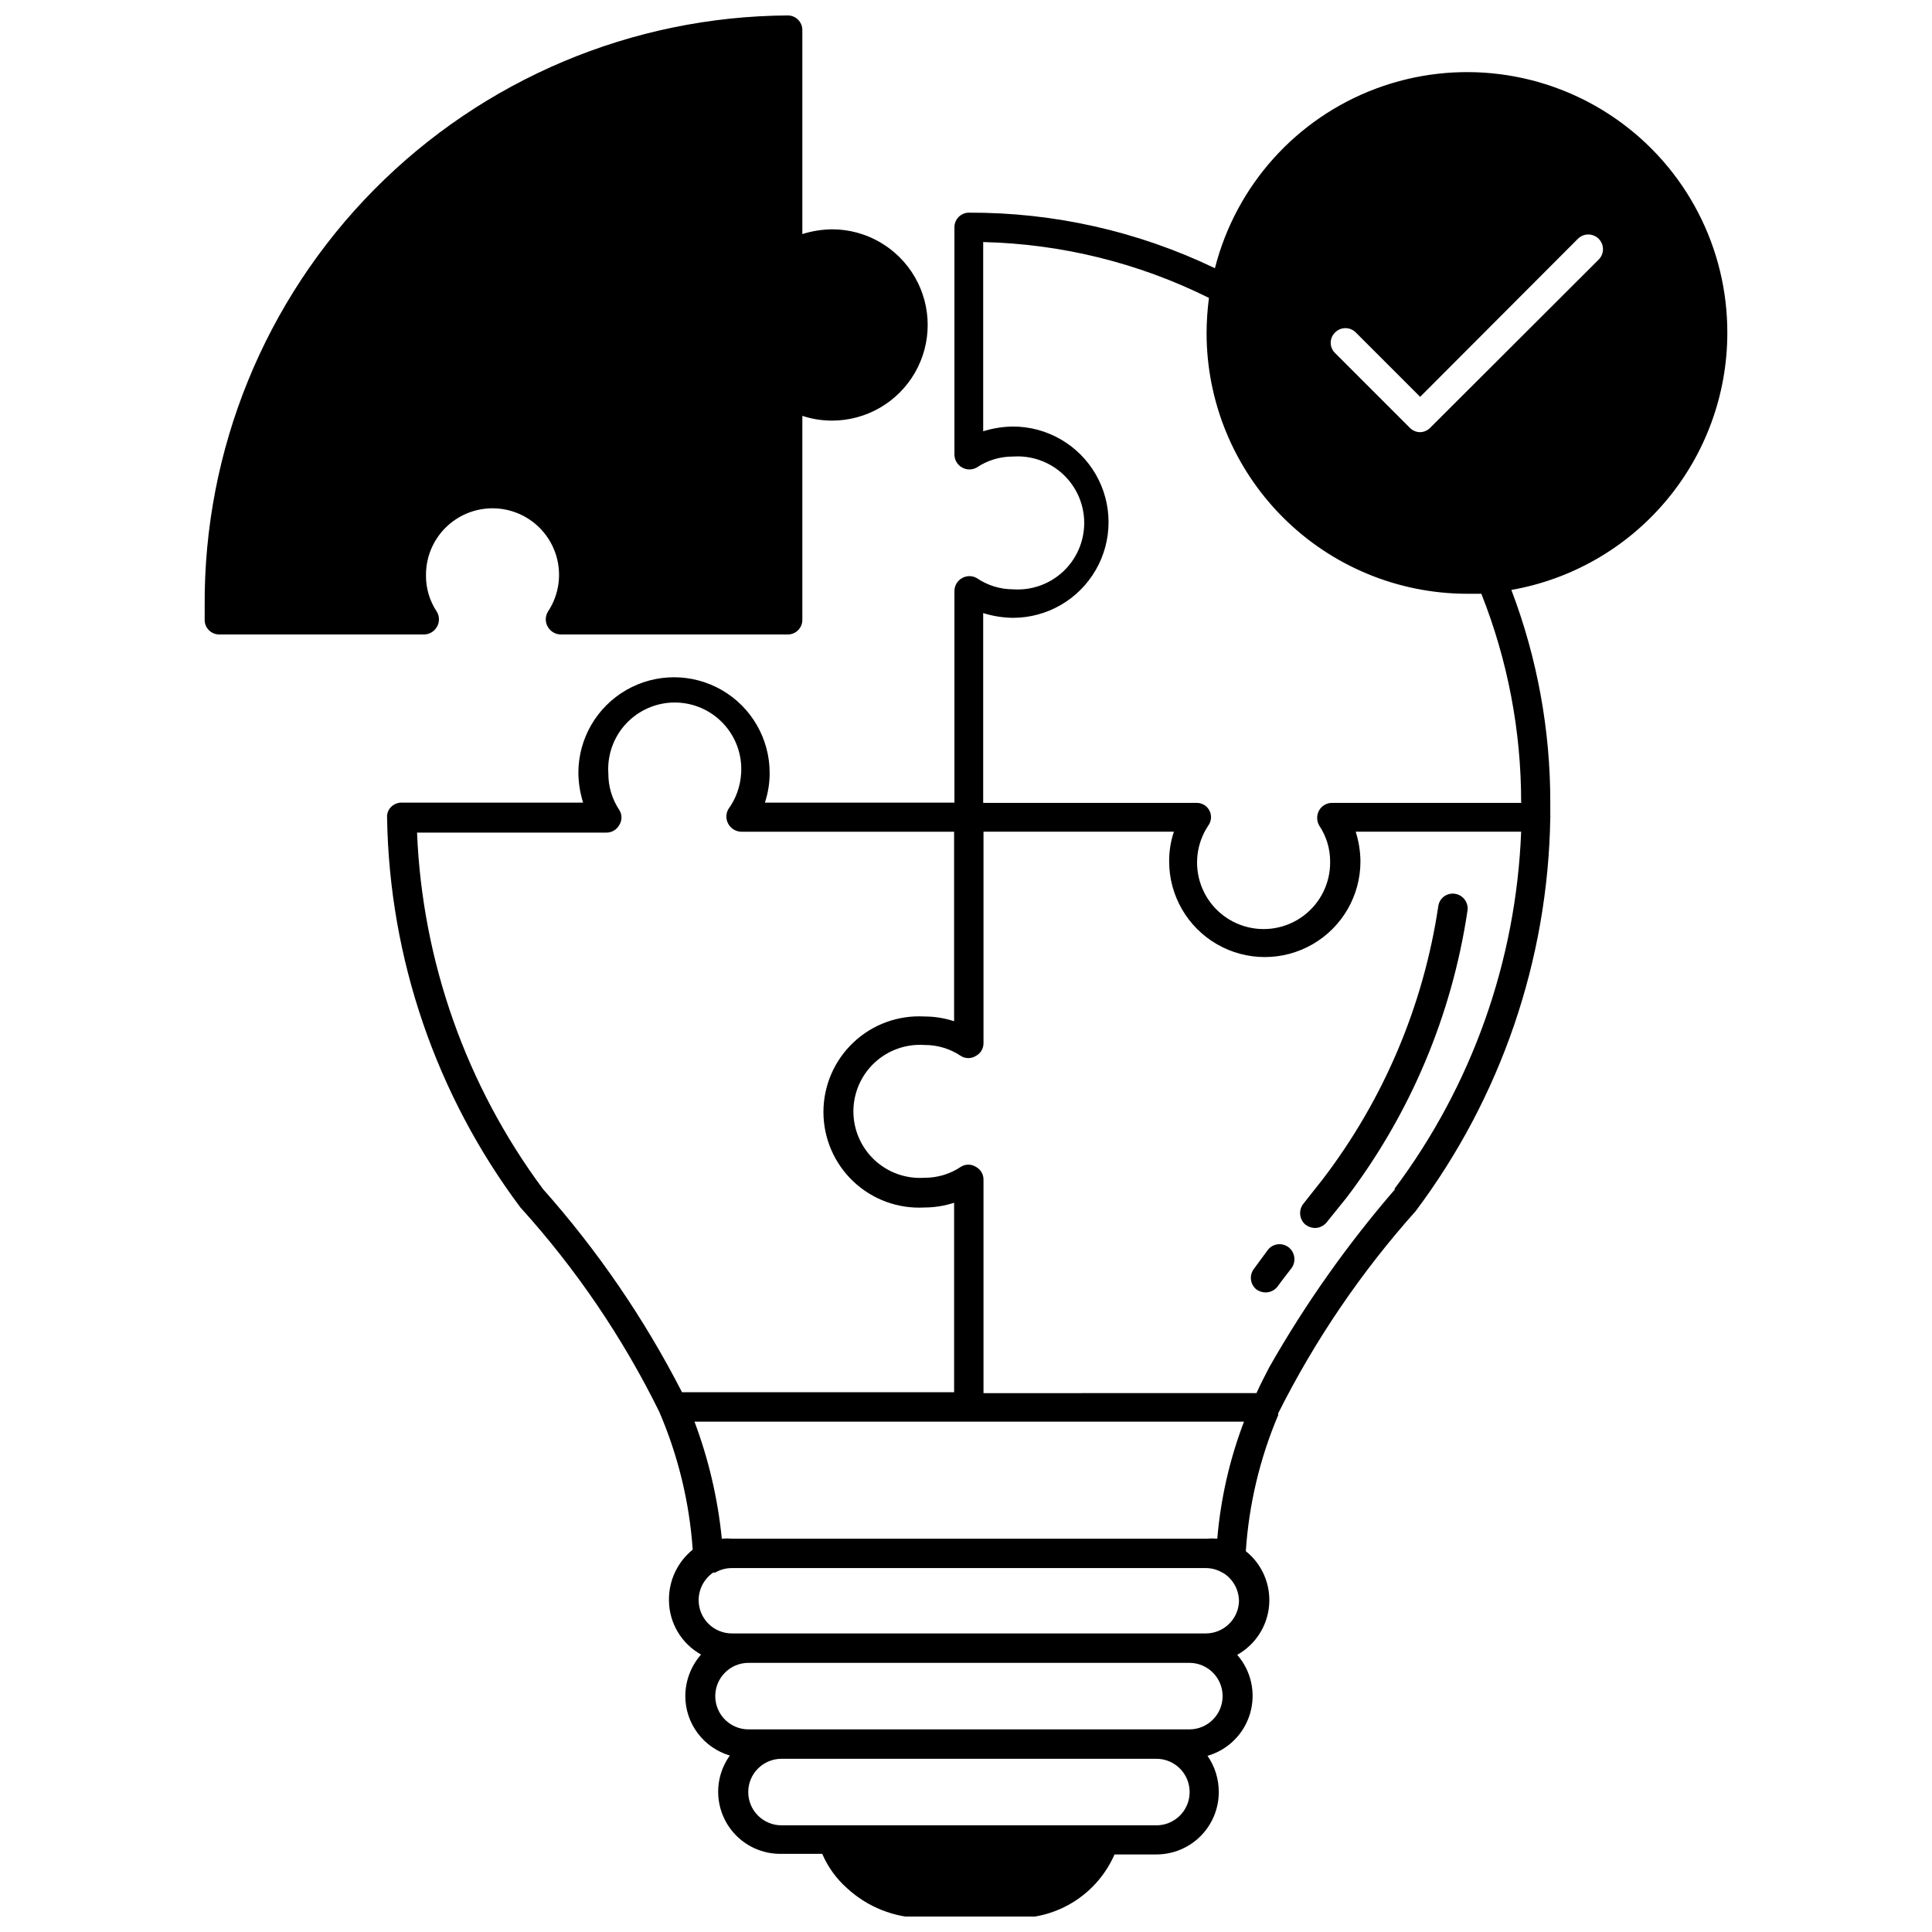 <?xml version="1.0" encoding="UTF-8"?>
<!-- The Best Svg Icon site in the world: iconSvg.co, Visit us! https://iconsvg.co -->
<svg width="800px" height="800px" version="1.1" viewBox="144 144 512 512" xmlns="http://www.w3.org/2000/svg">
 <defs>
  <clipPath id="b">
   <path d="m198 148.09h192v164.91h-192z"/>
  </clipPath>
  <clipPath id="a">
   <path d="m246 163h356v488.9h-356z"/>
  </clipPath>
 </defs>
 <g clip-path="url(#b)">
  <path d="m259.8 310.1c0.703-1.219 0.703-2.719 0-3.938-1.926-2.859-2.941-6.234-2.91-9.684-0.047-5.598 2.57-10.887 7.047-14.246 4.481-3.359 10.289-4.394 15.652-2.785 5.363 1.609 9.641 5.668 11.531 10.941 1.891 5.269 1.164 11.125-1.957 15.773-0.703 1.219-0.703 2.719 0 3.938 0.703 1.25 2.027 2.031 3.465 2.047h60.141c2.133 0 3.859-1.73 3.859-3.859v-54.082c2.539 0.84 5.195 1.266 7.871 1.262 9.055 0 17.422-4.832 21.953-12.676 4.527-7.84 4.527-17.504 0-25.348-4.531-7.84-12.898-12.672-21.953-12.672-2.672 0.035-5.324 0.457-7.871 1.258v-54.082c0-2.129-1.727-3.856-3.859-3.856-41.234 0.25-80.68 16.871-109.66 46.203-28.98 29.336-45.117 68.98-44.867 110.21v4.016c0.125 2.035 1.816 3.625 3.859 3.621h54.16-0.004c1.473 0.031 2.84-0.758 3.543-2.047z"/>
 </g>
 <g clip-path="url(#a)">
  <path d="m601.76 232.32c0.082-22.633-10.945-43.867-29.508-56.812-18.566-12.949-42.301-15.961-63.512-8.062-21.211 7.894-37.195 25.699-42.773 47.637-20.355-9.789-42.672-14.82-65.258-14.723-2.098 0.043-3.777 1.758-3.777 3.859v60.223-0.004c-0.004 1.441 0.781 2.773 2.047 3.465 1.195 0.672 2.66 0.672 3.856 0 2.859-1.926 6.234-2.941 9.684-2.914 4.871-0.324 9.656 1.383 13.223 4.719 3.562 3.332 5.586 7.996 5.586 12.875 0 4.883-2.023 9.547-5.586 12.879-3.566 3.336-8.352 5.043-13.223 4.715-3.457 0-6.832-1.039-9.684-2.988-1.195-0.676-2.66-0.676-3.856 0-1.266 0.691-2.051 2.019-2.047 3.461v56.051h-50.227c0.84-2.539 1.266-5.199 1.262-7.871 0-9.059-4.832-17.426-12.676-21.953-7.84-4.527-17.504-4.527-25.348 0-7.84 4.527-12.672 12.895-12.672 21.953 0.035 2.668 0.457 5.32 1.258 7.871h-48.098c-1.027-0.008-2.016 0.387-2.754 1.102-0.766 0.738-1.168 1.773-1.102 2.832 0.598 37.316 12.969 73.492 35.344 103.36 14.703 16.234 27.074 34.434 36.762 54.078 5.012 11.613 8.02 23.988 8.895 36.605-4.039 3.258-6.359 8.191-6.297 13.383 0.008 2.941 0.801 5.824 2.297 8.355 1.492 2.535 3.637 4.621 6.207 6.051-2.672 3.051-4.156 6.965-4.172 11.02 0.008 3.547 1.16 6.996 3.289 9.832 2.129 2.84 5.117 4.91 8.516 5.914-2.379 3.309-3.445 7.387-2.992 11.438 0.457 4.051 2.398 7.789 5.453 10.492 3.055 2.699 7.004 4.172 11.082 4.125h10.941c1.5 3.496 3.758 6.617 6.613 9.133 5.414 4.981 12.48 7.781 19.836 7.871h24.953c5.519 0.059 10.934-1.504 15.566-4.5 4.633-2.996 8.281-7.289 10.492-12.348h11.098c4.387 0 8.59-1.738 11.691-4.84 3.098-3.102 4.84-7.305 4.84-11.691 0.012-3.43-1.035-6.781-2.988-9.602 5.43-1.566 9.688-5.797 11.281-11.223 1.598-5.422 0.309-11.285-3.41-15.543 4.828-2.695 8-7.617 8.457-13.129s-1.855-10.891-6.176-14.344c0.824-12.414 3.723-24.602 8.582-36.055v-0.473c9.73-19.398 21.988-37.422 36.445-53.609 22.602-30.129 35.086-66.641 35.66-104.3 0.039-0.125 0.039-0.262 0-0.391v-0.395-3.07c0.039-19.285-3.457-38.414-10.312-56.441 16.008-2.812 30.516-11.168 40.98-23.605 10.465-12.434 16.219-28.156 16.25-44.41zm-277.02 280.64c-9.957-19.43-22.336-37.523-36.84-53.844-20.352-27.426-31.984-60.34-33.379-94.465h50.223c1.418-0.008 2.719-0.793 3.387-2.047 0.754-1.203 0.754-2.731 0-3.934-1.918-2.867-2.934-6.238-2.914-9.684-0.324-4.871 1.383-9.66 4.715-13.223 3.336-3.566 8-5.59 12.879-5.59 4.883 0 9.543 2.023 12.879 5.59 3.336 3.562 5.043 8.352 4.715 13.223-0.203 3.406-1.375 6.684-3.383 9.445-0.703 1.219-0.703 2.719 0 3.938 0.703 1.254 2.023 2.031 3.461 2.047h56.363v50.223h0.004c-2.543-0.836-5.199-1.262-7.875-1.258-6.957-0.391-13.766 2.102-18.828 6.891-5.062 4.789-7.93 11.449-7.93 18.418 0 6.965 2.867 13.625 7.93 18.414 5.062 4.789 11.871 7.281 18.828 6.894 2.676 0 5.332-0.422 7.875-1.262v50.223zm125.95 114.77h-99.582c-4.871 0-8.816-3.945-8.816-8.816 0-4.867 3.945-8.816 8.816-8.816h99.344c4.871 0 8.816 3.949 8.816 8.816 0 4.871-3.945 8.816-8.816 8.816zm8.738-25.426h-117.06c-4.867 0-8.816-3.945-8.816-8.816 0-4.867 3.949-8.816 8.816-8.816h116.82c4.871 0 8.816 3.949 8.816 8.816 0 4.871-3.945 8.816-8.816 8.816zm4.328-25.426h-125.71c-2.352 0.02-4.617-0.898-6.285-2.555-1.672-1.656-2.613-3.91-2.613-6.262 0.004-2.926 1.449-5.664 3.859-7.32h0.551c1.336-0.785 2.859-1.191 4.41-1.184h125.56c1.488-0.004 2.953 0.375 4.25 1.105l0.707 0.395v-0.004c2.414 1.66 3.856 4.394 3.859 7.324-0.172 4.746-4.07 8.504-8.816 8.5zm9.918-56.129c-3.801 9.957-6.184 20.398-7.082 31.016-0.945-0.078-1.895-0.078-2.836 0h-125.71c-0.918-0.078-1.84-0.078-2.758 0-1.059-10.605-3.492-21.031-7.242-31.016zm40.07-61.637c-12.645 14.617-23.824 30.434-33.379 47.23-1.18 2.281-2.363 4.566-3.387 6.848l-72.34 0.004v-56.602c0.008-1.422-0.781-2.731-2.047-3.383-1.203-0.758-2.734-0.758-3.938 0-2.859 1.926-6.234 2.941-9.684 2.91-4.871 0.328-9.656-1.379-13.223-4.715-3.562-3.336-5.586-7.996-5.586-12.879 0-4.879 2.023-9.543 5.586-12.879 3.566-3.332 8.352-5.039 13.223-4.715 3.449-0.027 6.824 0.988 9.684 2.914 1.203 0.754 2.734 0.754 3.938 0 1.266-0.652 2.055-1.961 2.047-3.387v-56.047h50.457c-0.848 2.535-1.273 5.195-1.258 7.871 0 9.055 4.832 17.426 12.672 21.953 7.844 4.527 17.508 4.527 25.348 0 7.844-4.527 12.676-12.898 12.676-21.953-0.023-2.672-0.449-5.324-1.258-7.871h43.848-0.004c-1.328 34.246-13.051 67.277-33.613 94.699zm33.613-102.34h-50.383c-1.395 0.008-2.684 0.758-3.383 1.969-0.703 1.246-0.703 2.766 0 4.016 1.926 2.859 2.941 6.234 2.91 9.68 0.047 5.602-2.57 10.887-7.047 14.246-4.481 3.363-10.289 4.394-15.652 2.785-5.363-1.605-9.641-5.668-11.531-10.938-1.891-5.269-1.164-11.125 1.957-15.773 0.844-1.176 0.945-2.731 0.258-4.004-0.688-1.273-2.039-2.043-3.484-1.98h-56.445v-50.301c2.551 0.797 5.203 1.223 7.875 1.258 9.055 0 17.422-4.832 21.949-12.676 4.531-7.84 4.531-17.504 0-25.348-4.527-7.84-12.895-12.672-21.949-12.672-2.672 0.035-5.324 0.457-7.875 1.258v-50.145c20.789 0.484 41.215 5.539 59.828 14.801-0.406 3.106-0.617 6.234-0.629 9.367 0.02 18.289 7.289 35.824 20.215 48.766 12.926 12.941 30.453 20.23 48.746 20.273h3.856c6.988 17.609 10.57 36.391 10.547 55.34zm20.309-143.98-44.633 44.555v0.004c-0.703 0.727-1.664 1.152-2.676 1.18-1.043-0.008-2.035-0.434-2.758-1.18l-19.758-19.758v-0.004c-0.762-0.715-1.191-1.711-1.191-2.754s0.43-2.043 1.191-2.754c1.504-1.492 3.93-1.492 5.434 0l17.082 17.082 41.801-41.879c1.52-1.523 3.988-1.523 5.508 0 1.523 1.52 1.523 3.988 0 5.508z"/>
 </g>
 <path d="m489.43 462.98c-1.367 1.699-1.125 4.184 0.551 5.586 0.73 0.543 1.609 0.844 2.519 0.867 1.191-0.027 2.312-0.574 3.07-1.496l5.273-6.535c16.895-22.223 27.914-48.352 32.039-75.965 0.184-1.031-0.059-2.098-0.664-2.953-0.605-0.859-1.527-1.438-2.562-1.609-1.027-0.184-2.082 0.059-2.926 0.664-0.844 0.609-1.41 1.531-1.562 2.562-3.93 26.375-14.492 51.324-30.703 72.5z"/>
 <path d="m479.98 475.25-3.699 5.039c-1.305 1.738-0.949 4.207 0.789 5.512 0.699 0.457 1.523 0.707 2.359 0.707 1.238-0.012 2.398-0.594 3.148-1.574 1.18-1.652 2.441-3.227 3.699-4.879h0.004c1.258-1.75 0.91-4.184-0.789-5.512-1.719-1.32-4.184-1.004-5.512 0.707z"/>
</svg>